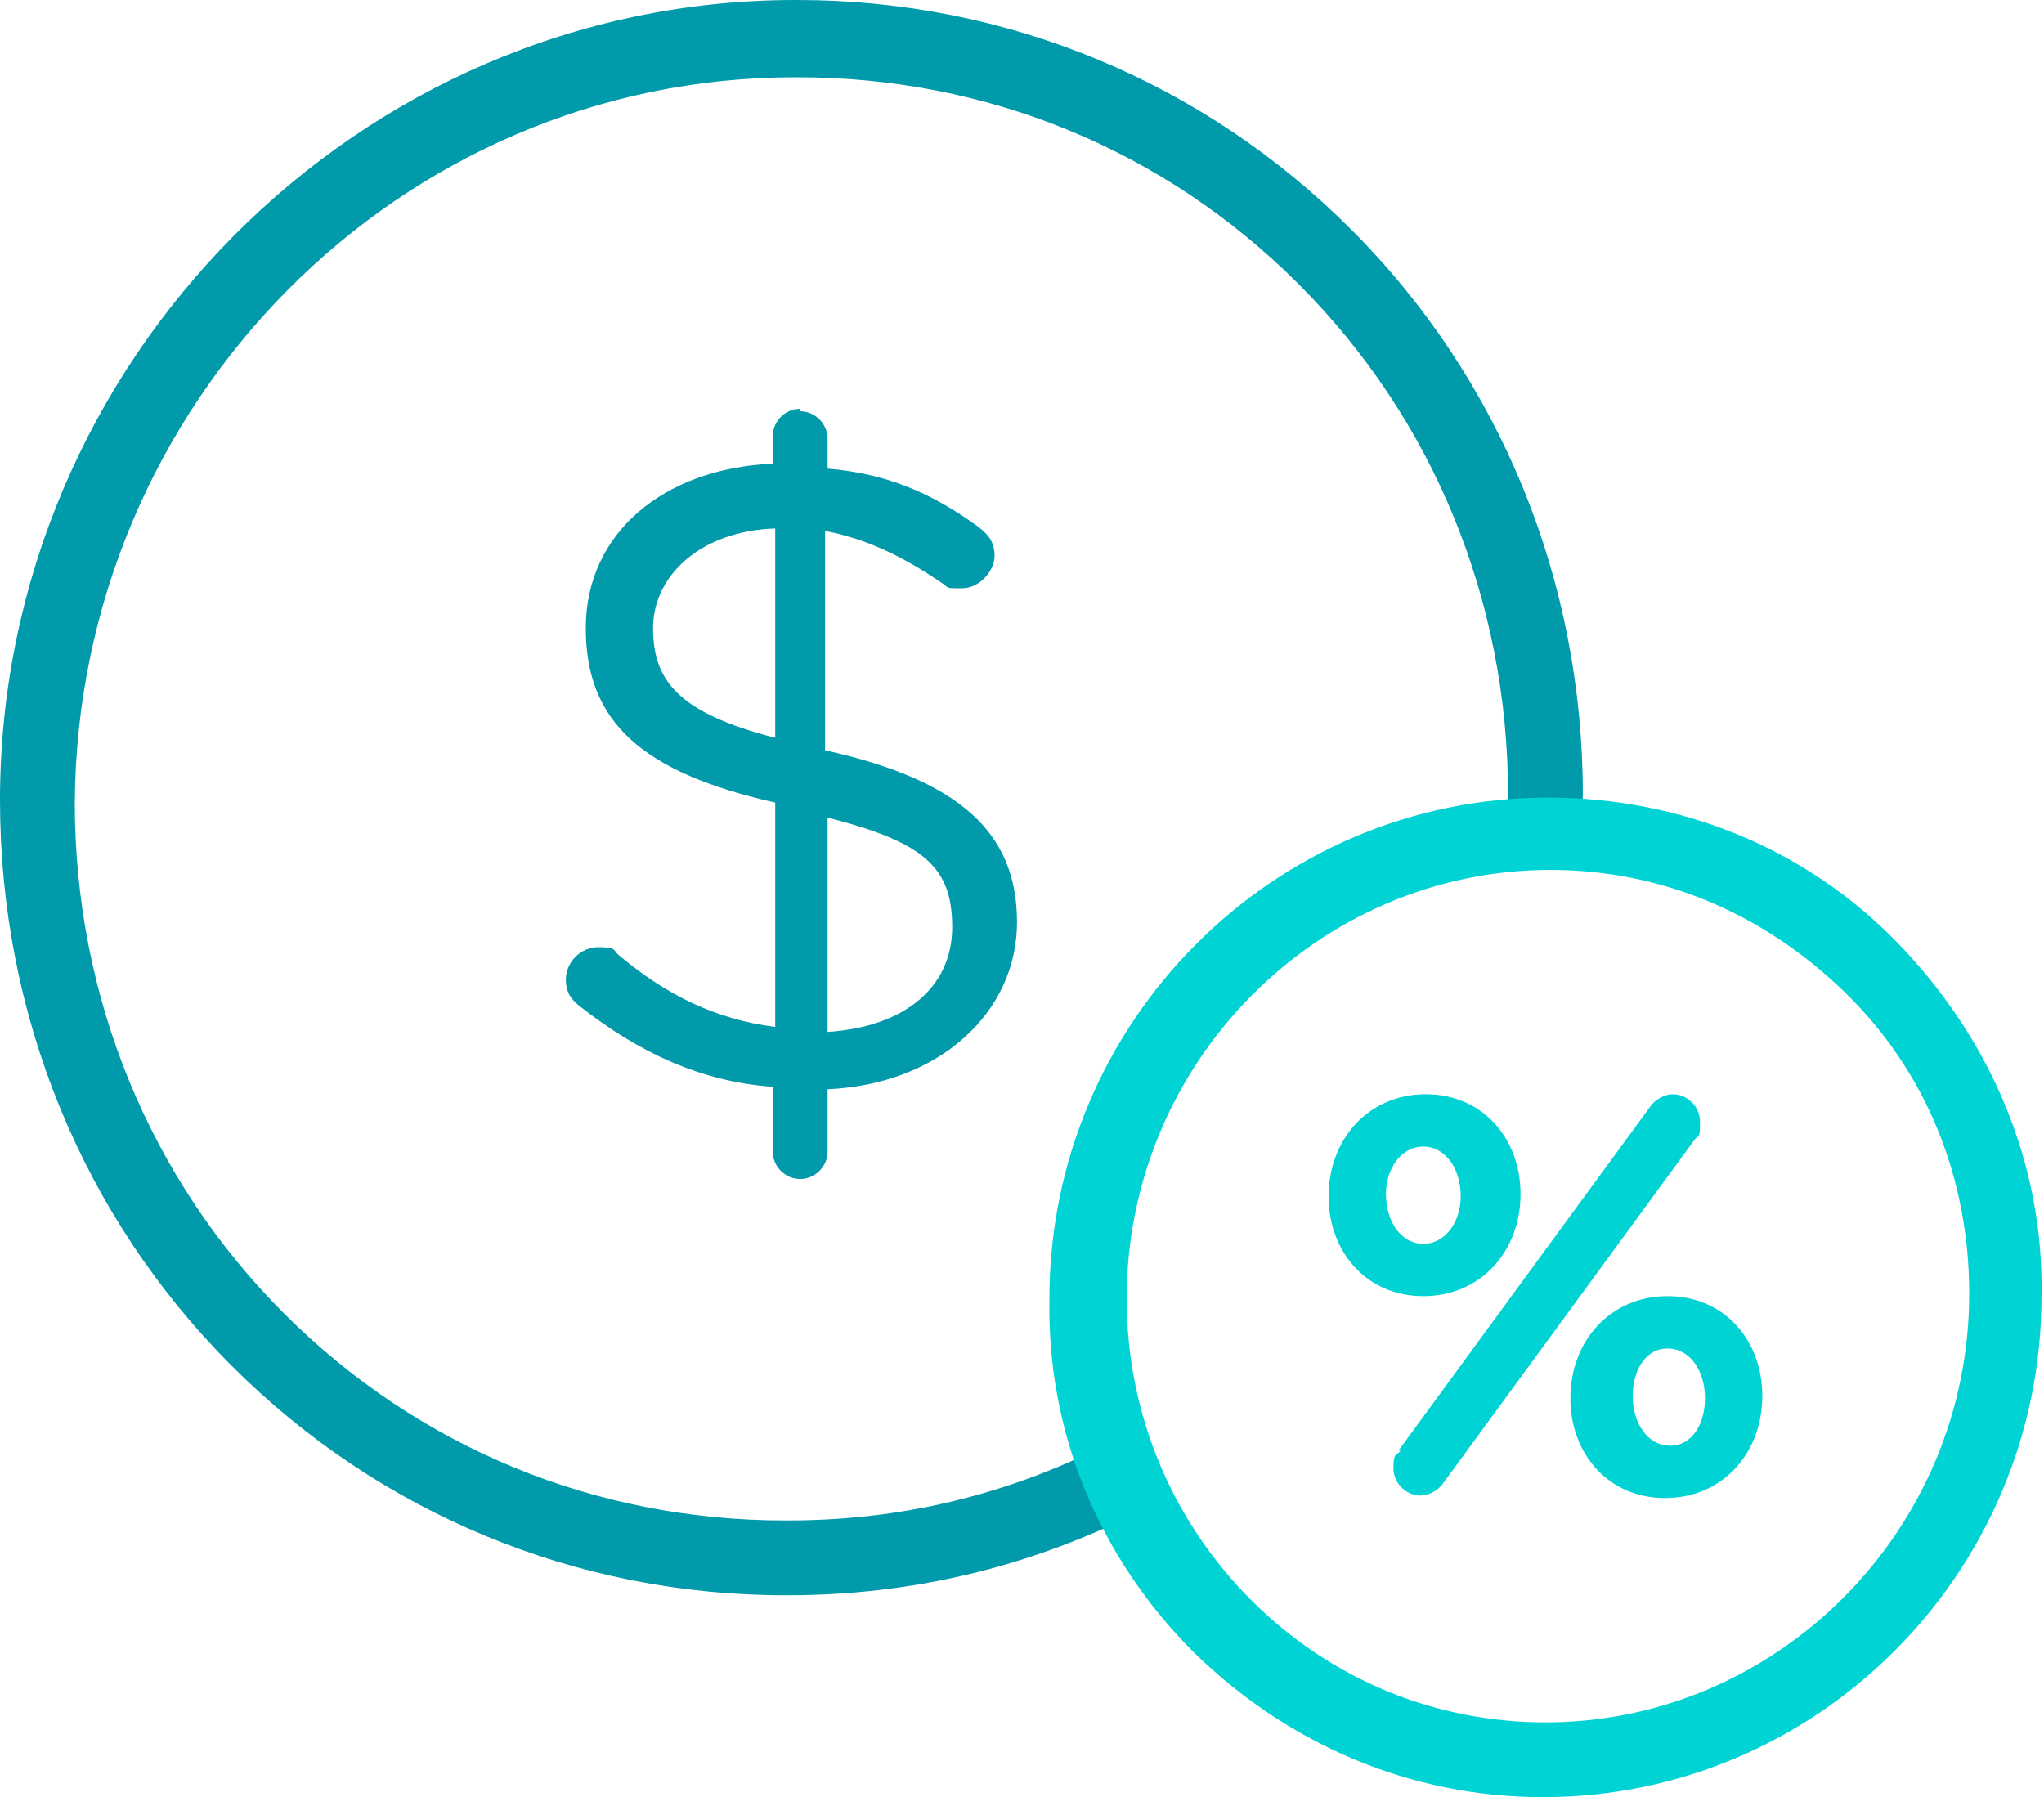 <?xml version="1.0" encoding="UTF-8"?>
<svg xmlns="http://www.w3.org/2000/svg" version="1.1" viewBox="0 0 82 72.1">
  <defs>
    <style>
      .cls-1 {
        fill: #009aaa;
      }

      .cls-2 {
        fill: #00d3d3;
      }
    </style>
  </defs>
  <!-- Generator: Adobe Illustrator 28.7.1, SVG Export Plug-In . SVG Version: 1.2.0 Build 142)  -->
  <g>
    <g id="Layer_2">
      <g id="Layer_1-2">
        <g>
          <path class="cls-1" d="M31.5,64c-8.4,0-16.3-3.3-22.2-9.2C3.3,48.8,0,40.7,0,32.1,0,14.5,14.4,0,31.9,0h.1c8.4,0,16.3,3.3,22.2,9.2,6,6,9.3,14.1,9.3,22.7,0,.8-.7,1.5-1.5,1.5h0c-.8,0-1.5-.7-1.5-1.5,0-7.8-3-15.1-8.4-20.5-5.4-5.4-12.5-8.3-20.1-8.3h-.1c-15.9,0-28.8,13.1-28.9,29.1,0,7.8,3,15.1,8.4,20.5,5.4,5.4,12.5,8.3,20.1,8.3h.1c4.5,0,8.7-1,12.7-3,.7-.4,1.6,0,2,.7.4.7,0,1.6-.7,2-4.4,2.2-9.1,3.3-14,3.3h-.1Z"/>
          <path class="cls-2" d="M61.9,72.1c-5.3,0-10.2-2.1-14-5.8-3.8-3.8-5.9-8.8-5.8-14.2,0-11.1,9-20.1,20-20.1,5.3,0,10.3,2,14,5.8s5.9,8.8,5.8,14.2c0,11.1-9,20.1-20,20.1h0,0ZM62.2,34.9h0c-9.3,0-17,7.7-17,17.2,0,4.6,1.8,8.9,5,12.1,3.2,3.2,7.4,4.9,11.8,4.9h0c9.3,0,17-7.7,17-17.2h0c0-4.6-1.7-8.9-5-12.1s-7.4-4.9-11.8-4.9Z"/>
          <path class="cls-1" d="M32.1,16.5c.6,0,1.1.5,1.1,1.1v1.2c2.4.2,4.2,1,6,2.3.4.3.7.6.7,1.2s-.6,1.3-1.3,1.3-.5,0-.8-.2c-1.6-1.1-3.1-1.8-4.7-2.1v8.8c5.4,1.2,7.7,3.3,7.7,6.9s-3.1,6.5-7.6,6.7v2.5c0,.6-.5,1.1-1.1,1.1s-1.1-.5-1.1-1.1v-2.6c-2.9-.2-5.4-1.4-7.7-3.2-.4-.3-.6-.6-.6-1.1,0-.7.6-1.3,1.3-1.3s.6.1.8.3c1.9,1.6,3.9,2.6,6.3,2.9v-9c-5.3-1.2-7.6-3.2-7.6-7s3.1-6.4,7.5-6.6v-1.1c0-.6.5-1.1,1.1-1.1h0ZM31.1,29.6v-8.4c-3,.1-4.9,1.9-4.9,4s1,3.4,4.9,4.4ZM33.2,32.8v8.6c3.1-.2,5-1.8,5-4.2s-1.1-3.4-5-4.4Z"/>
          <path class="cls-2" d="M53.3,48h0c0-2.3,1.6-4.1,3.9-4.1s3.8,1.8,3.8,4h0c0,2.3-1.6,4.1-3.9,4.1s-3.8-1.8-3.8-4ZM58.6,48h0c0-1.1-.6-2-1.5-2s-1.5.9-1.5,1.9h0c0,1.1.6,2,1.5,2s1.5-.9,1.5-1.9ZM56.1,58.2l10.1-13.8c.2-.3.6-.5.9-.5.6,0,1.1.5,1.1,1.1s0,.5-.2.7l-10.1,13.8c-.2.3-.6.5-.9.5-.6,0-1.1-.5-1.1-1.1s.1-.5.3-.7ZM63,56.1h0c0-2.3,1.6-4.1,3.9-4.1s3.8,1.8,3.8,4h0c0,2.3-1.6,4.1-3.9,4.1s-3.8-1.8-3.8-4ZM68.4,56.1h0c0-1.1-.6-2-1.5-2s-1.4.9-1.4,1.9h0c0,1.1.6,2,1.5,2s1.4-.9,1.4-1.9Z"/>
        </g>
      </g>
    </g>
  </g>
</svg>